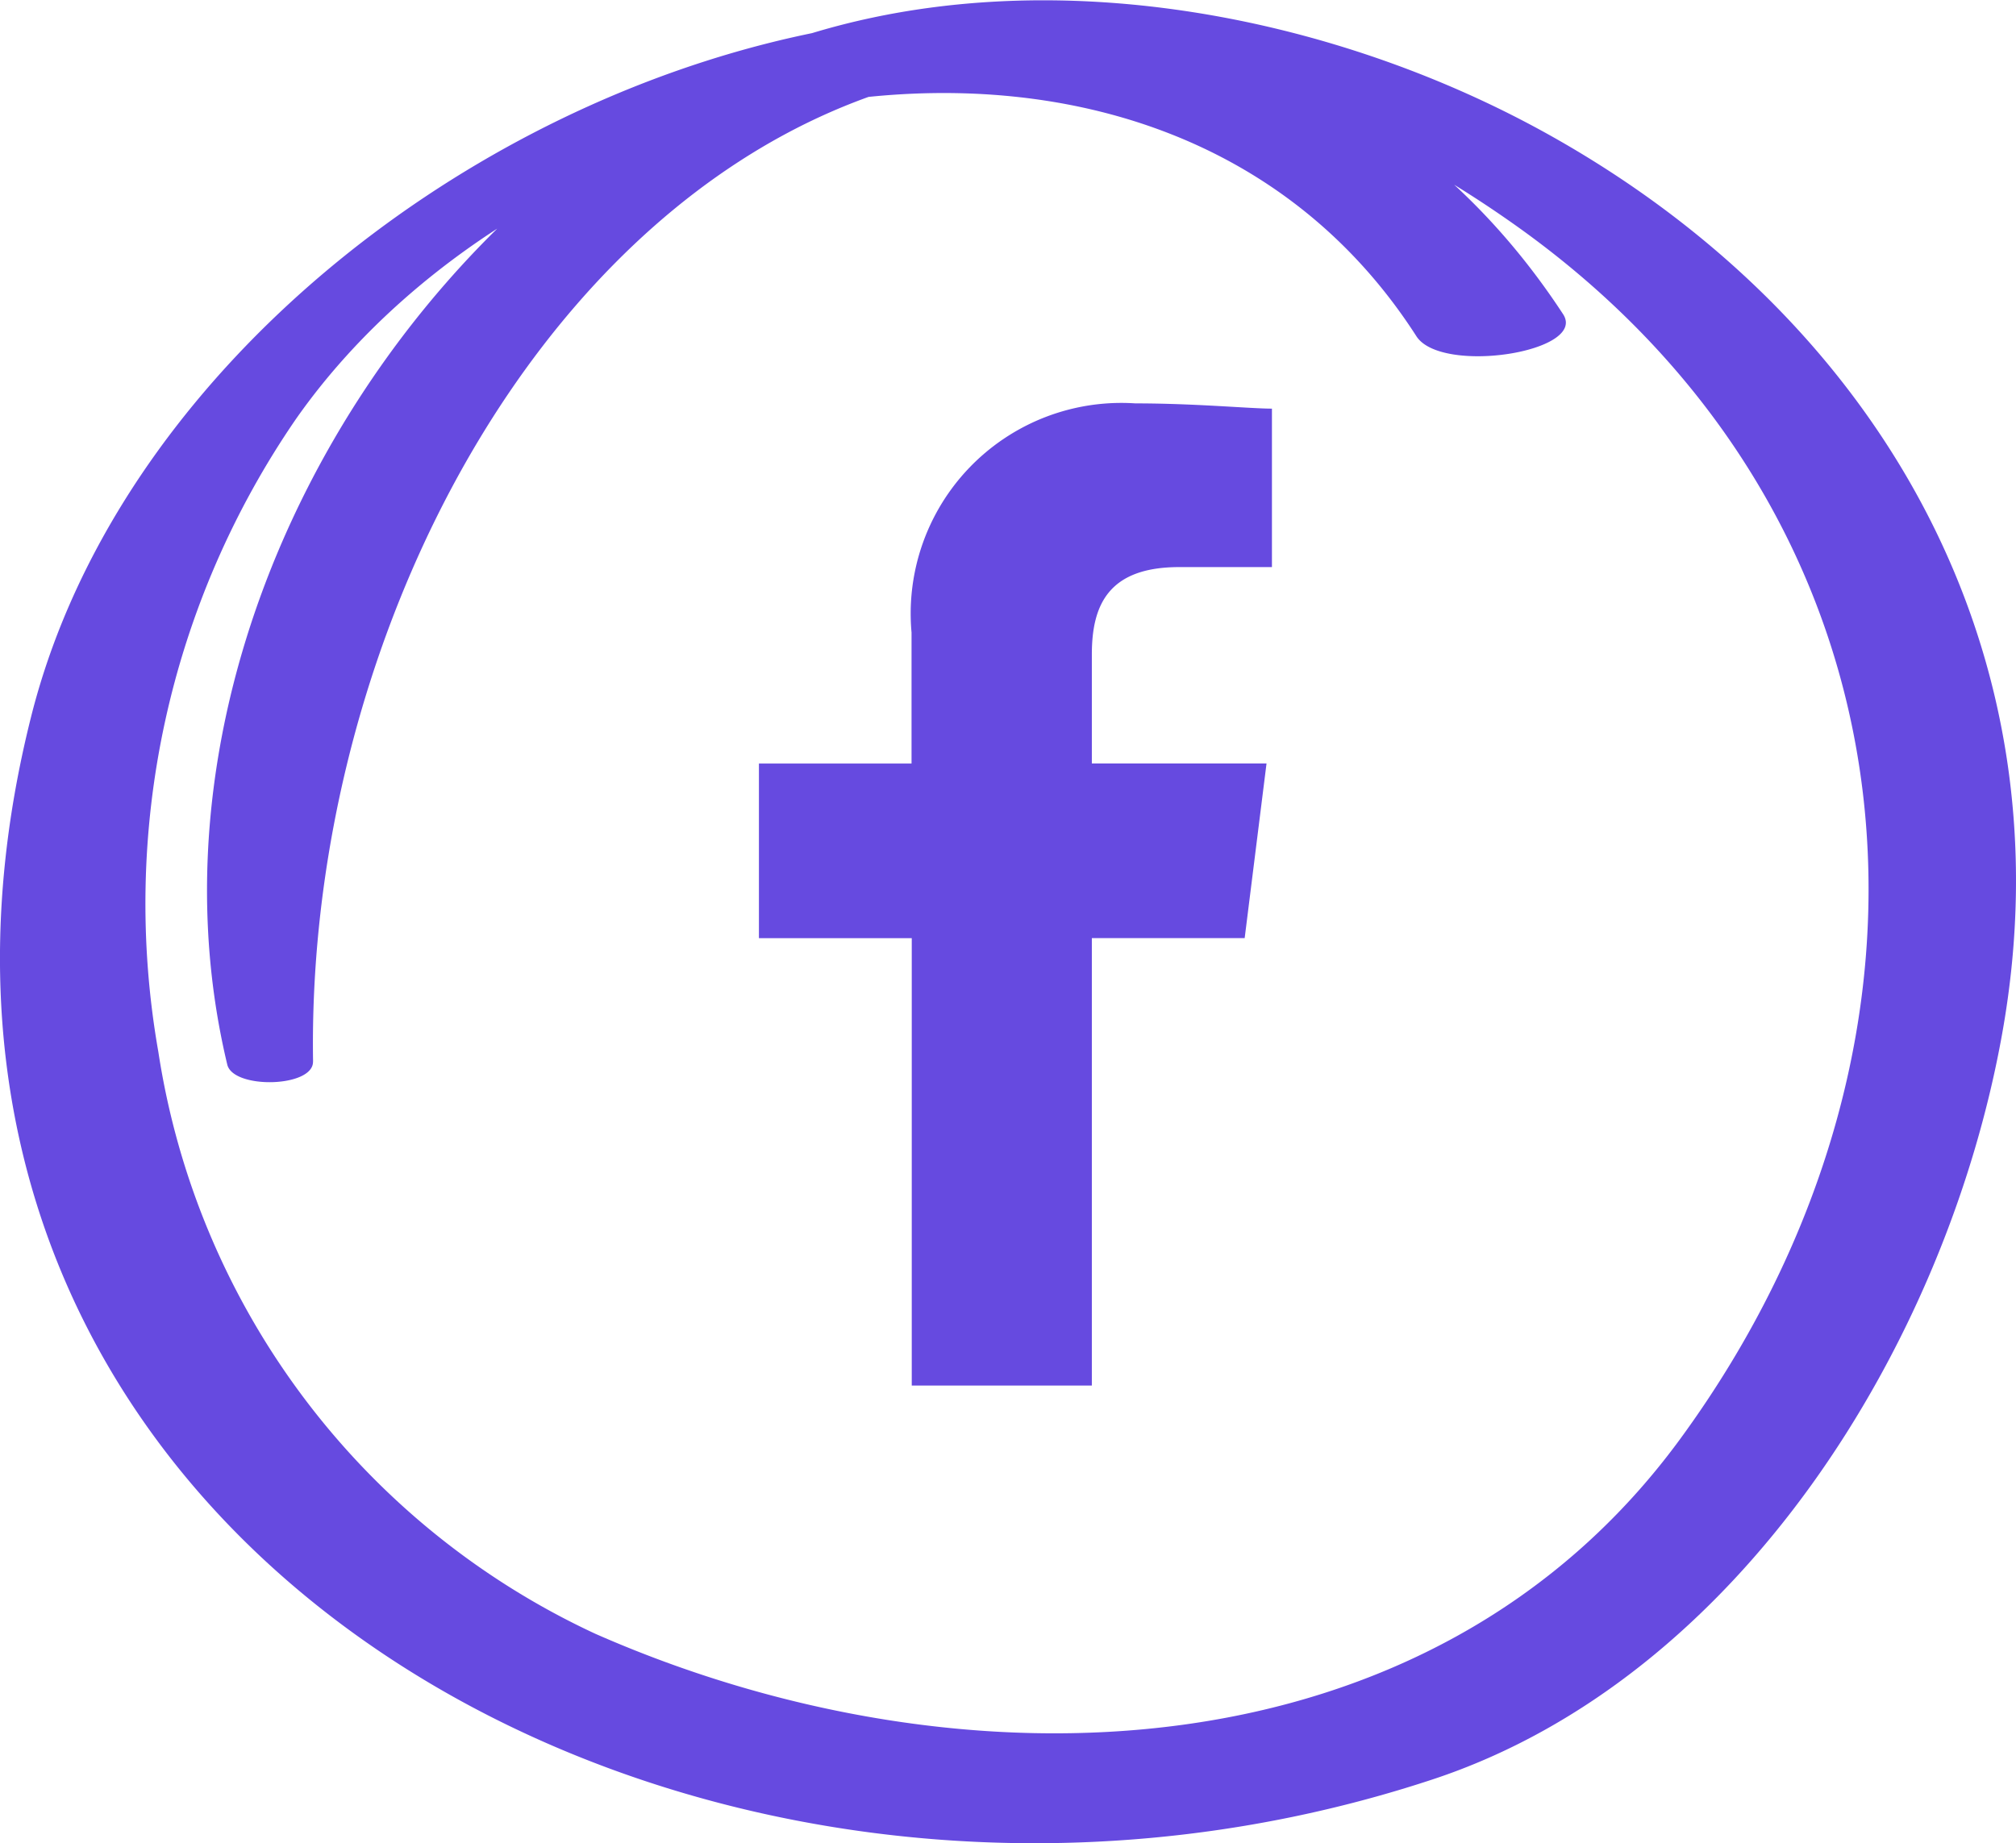 <svg xmlns="http://www.w3.org/2000/svg" width="38.374" height="35.092" viewBox="0 0 38.374 35.092">
  <g id="Group_939" data-name="Group 939" transform="translate(-1629.099 -3920.32)">
    <path id="Path_38" data-name="Path 38" d="M86.337,18.7V10.181h2.909l.416-3.325H86.337V4.779c0-.935.312-1.662,1.662-1.662h1.766V.1c-.416,0-1.454-.1-2.6-.1a4.01,4.01,0,0,0-4.26,4.363V6.857H80v3.325h2.909V18.7Z" transform="translate(1563.545 3928)" fill="#664ae0" fill-rule="evenodd"/>
    <g id="Group_37" data-name="Group 37" transform="translate(1155.029 3544.917)">
      <path id="Path_249" data-name="Path 249" d="M480.029,395.611c-.189-11.978,9.867-25.091,22.838-15.954,7.907,5.57,8.781,15.493,3.184,23.144-4.745,6.486-13.651,6.791-20.653,3.706a14.657,14.657,0,0,1-8.314-11.078,16.292,16.292,0,0,1,2.622-12.052c4.62-6.589,16.469-9.134,21.325-1.572.473.736,3.265.3,2.791-.422-7.551-11.537-26.258-3.858-29.158,7.658-3.947,15.678,12.534,24.911,26.674,20.241,5.83-1.925,9.786-8.293,10.843-14.2,1.3-7.251-2.317-13.6-8.65-17.126-4.991-2.776-11.895-3.709-16.92-.619-5.97,3.672-9.879,11.384-8.215,18.335.113.472,1.64.438,1.632-.057Z" transform="translate(0 0)" fill="#664ae0"/>
    </g>
  </g>
</svg>
